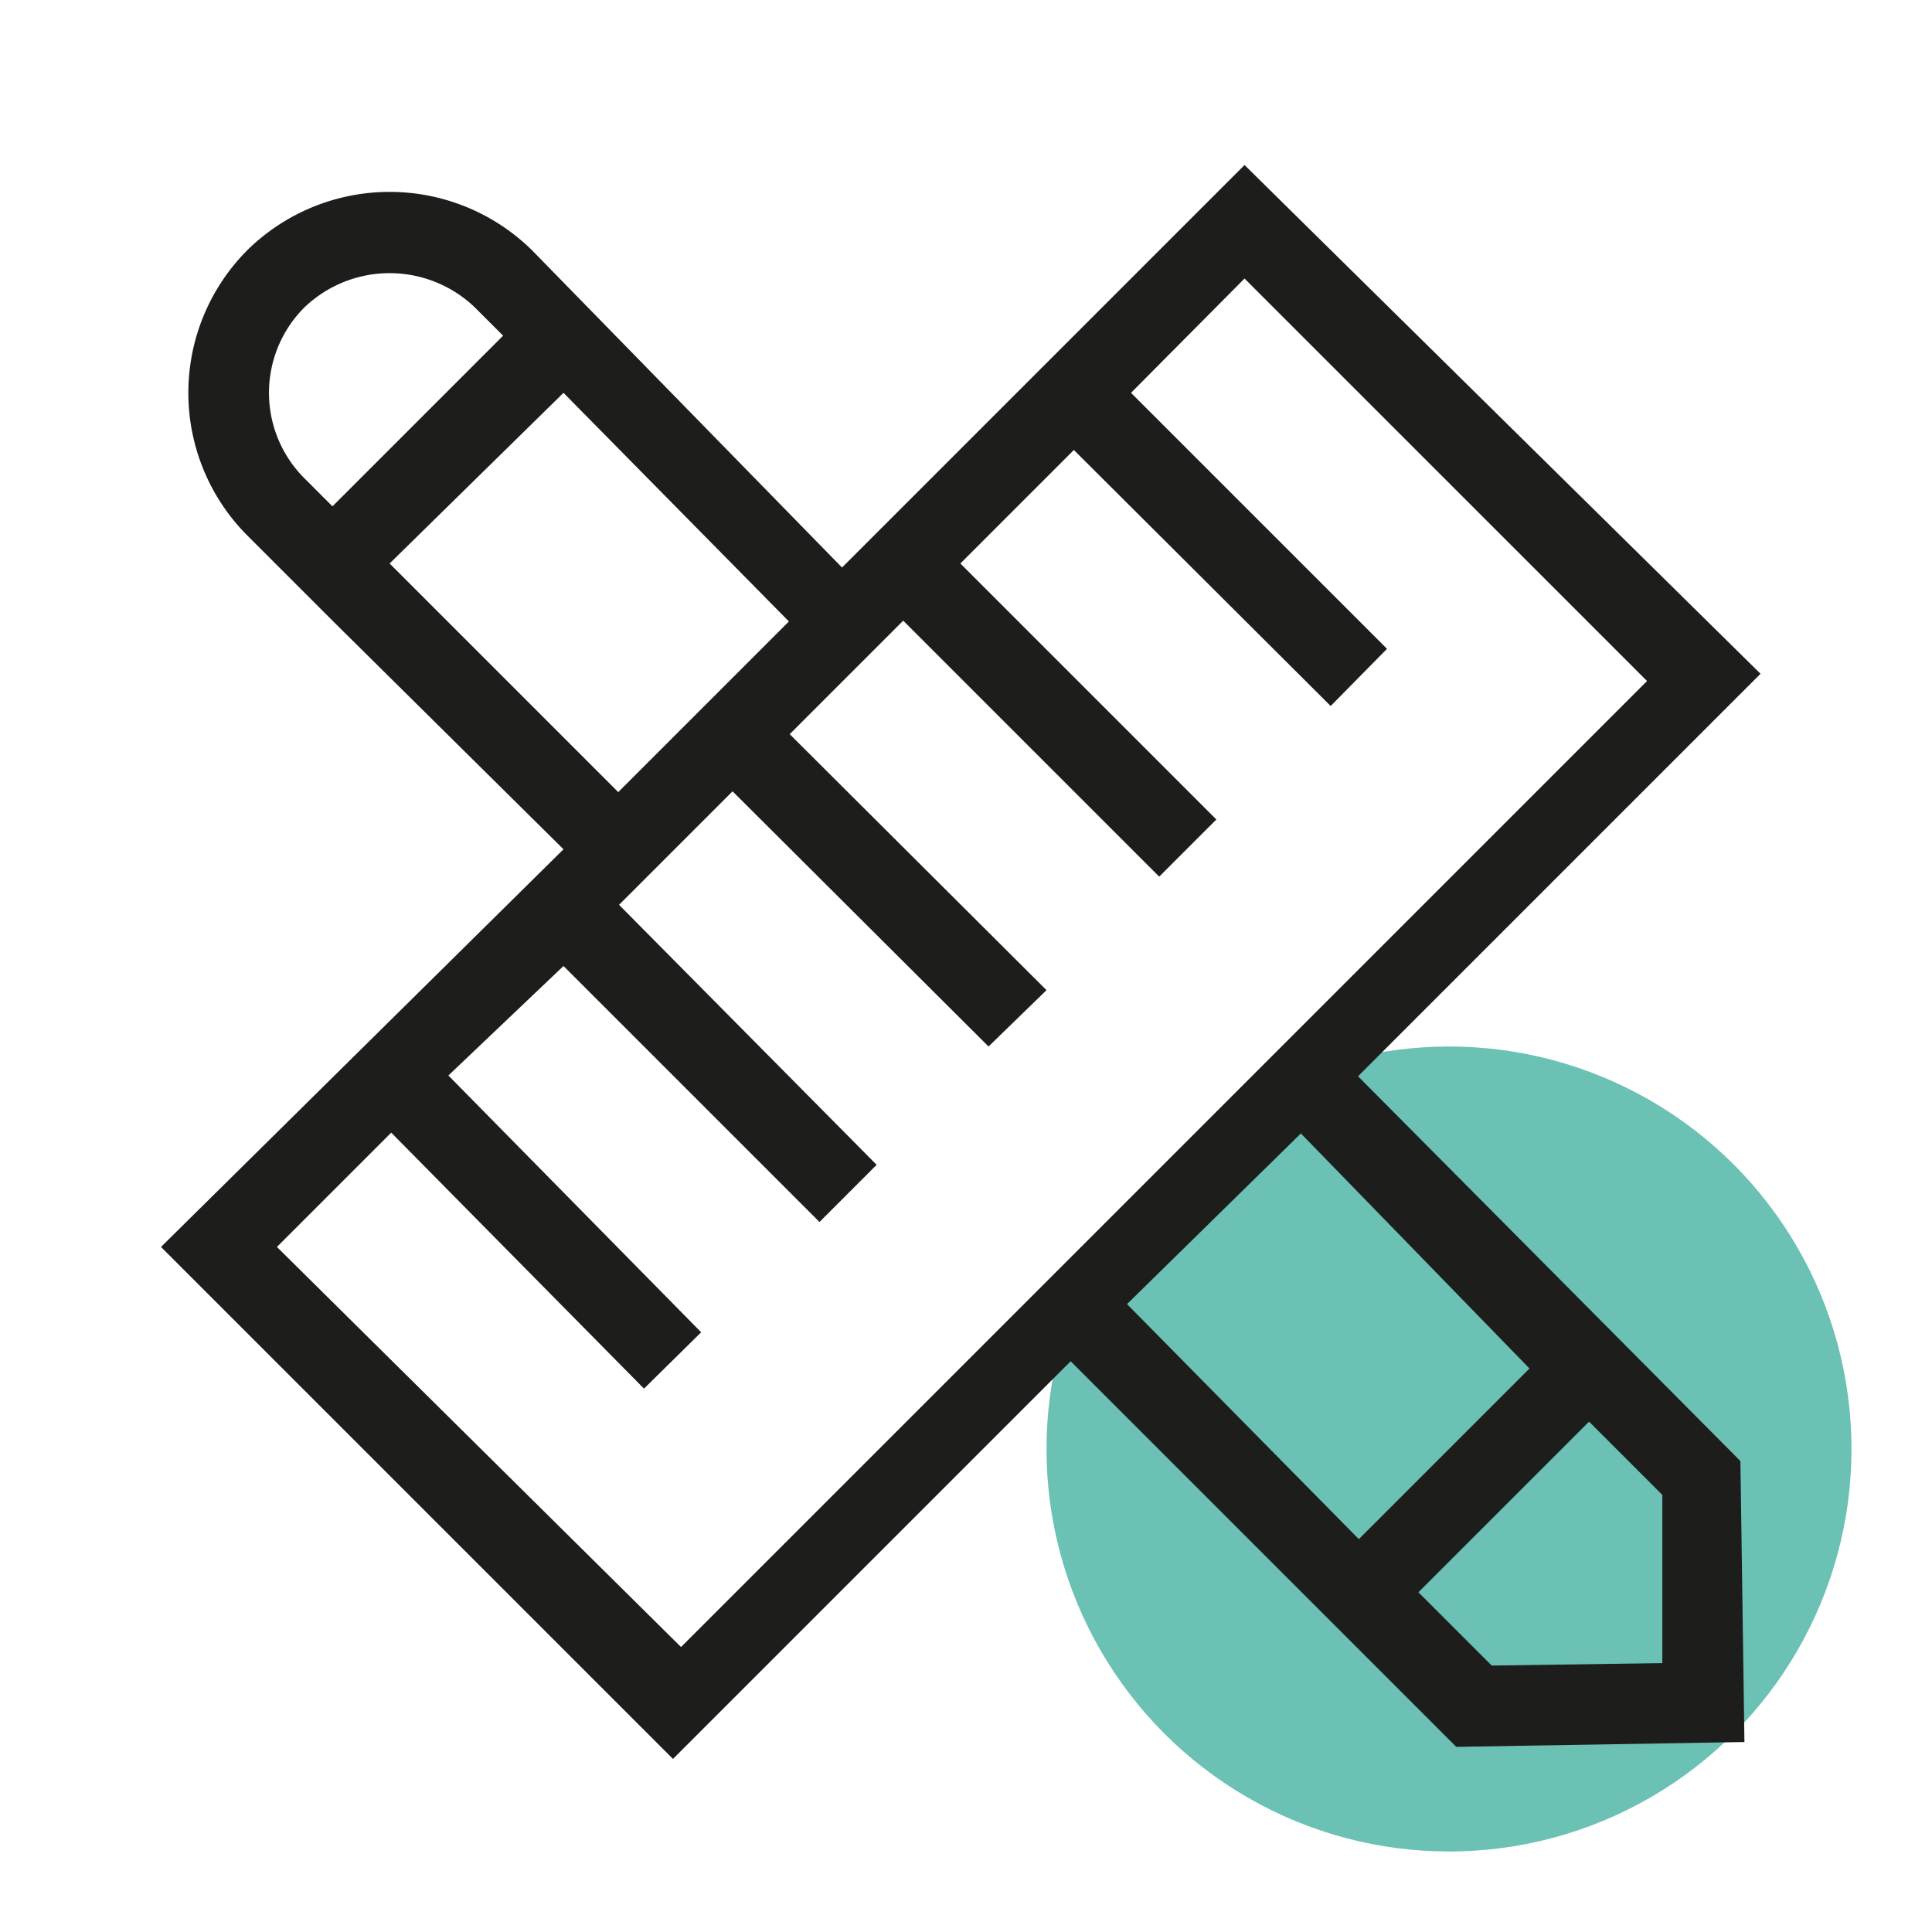 <svg xmlns="http://www.w3.org/2000/svg" viewBox="0 0 24 24"><circle cx="18" cy="18" r="5" fill="#6bc1b4"/><path d="M16.87,13.37l5-5L15.46,2.05l-5,5L6.61,3.11a2.52,2.52,0,0,0-3.54,0,2.51,2.51,0,0,0,0,3.54L3.42,7l.71.71L7,10.55,2,15.49l6.36,6.36,4.94-4.94,4.79,4.79,3.58-.06-.05-3.49ZM3.78,5.94a1.5,1.5,0,0,1,0-2.12,1.53,1.53,0,0,1,2.12,0l.35.35L4.13,6.29ZM4.84,7,7,4.88,9.8,7.72,7.68,9.84Zm-1.4,8.49,1.42-1.42L8,17.25l.71-.7L5.57,13.36,7,12l3.18,3.18.71-.71L7.69,11.24,9.1,9.83,12.28,13,13,12.3,9.81,9.12l1.41-1.41,3.18,3.18.71-.71L11.93,7l1.41-1.41,3.19,3.18.7-.71L14.05,4.88l1.41-1.42,5,5-12,12Zm12.72-1.41L19,17l-2.12,2.12L14,16.2Zm2.37,6.61-.91-.91,2.12-2.12.91.91,0,2.09Z" fill="#1d1d1b"/></svg>